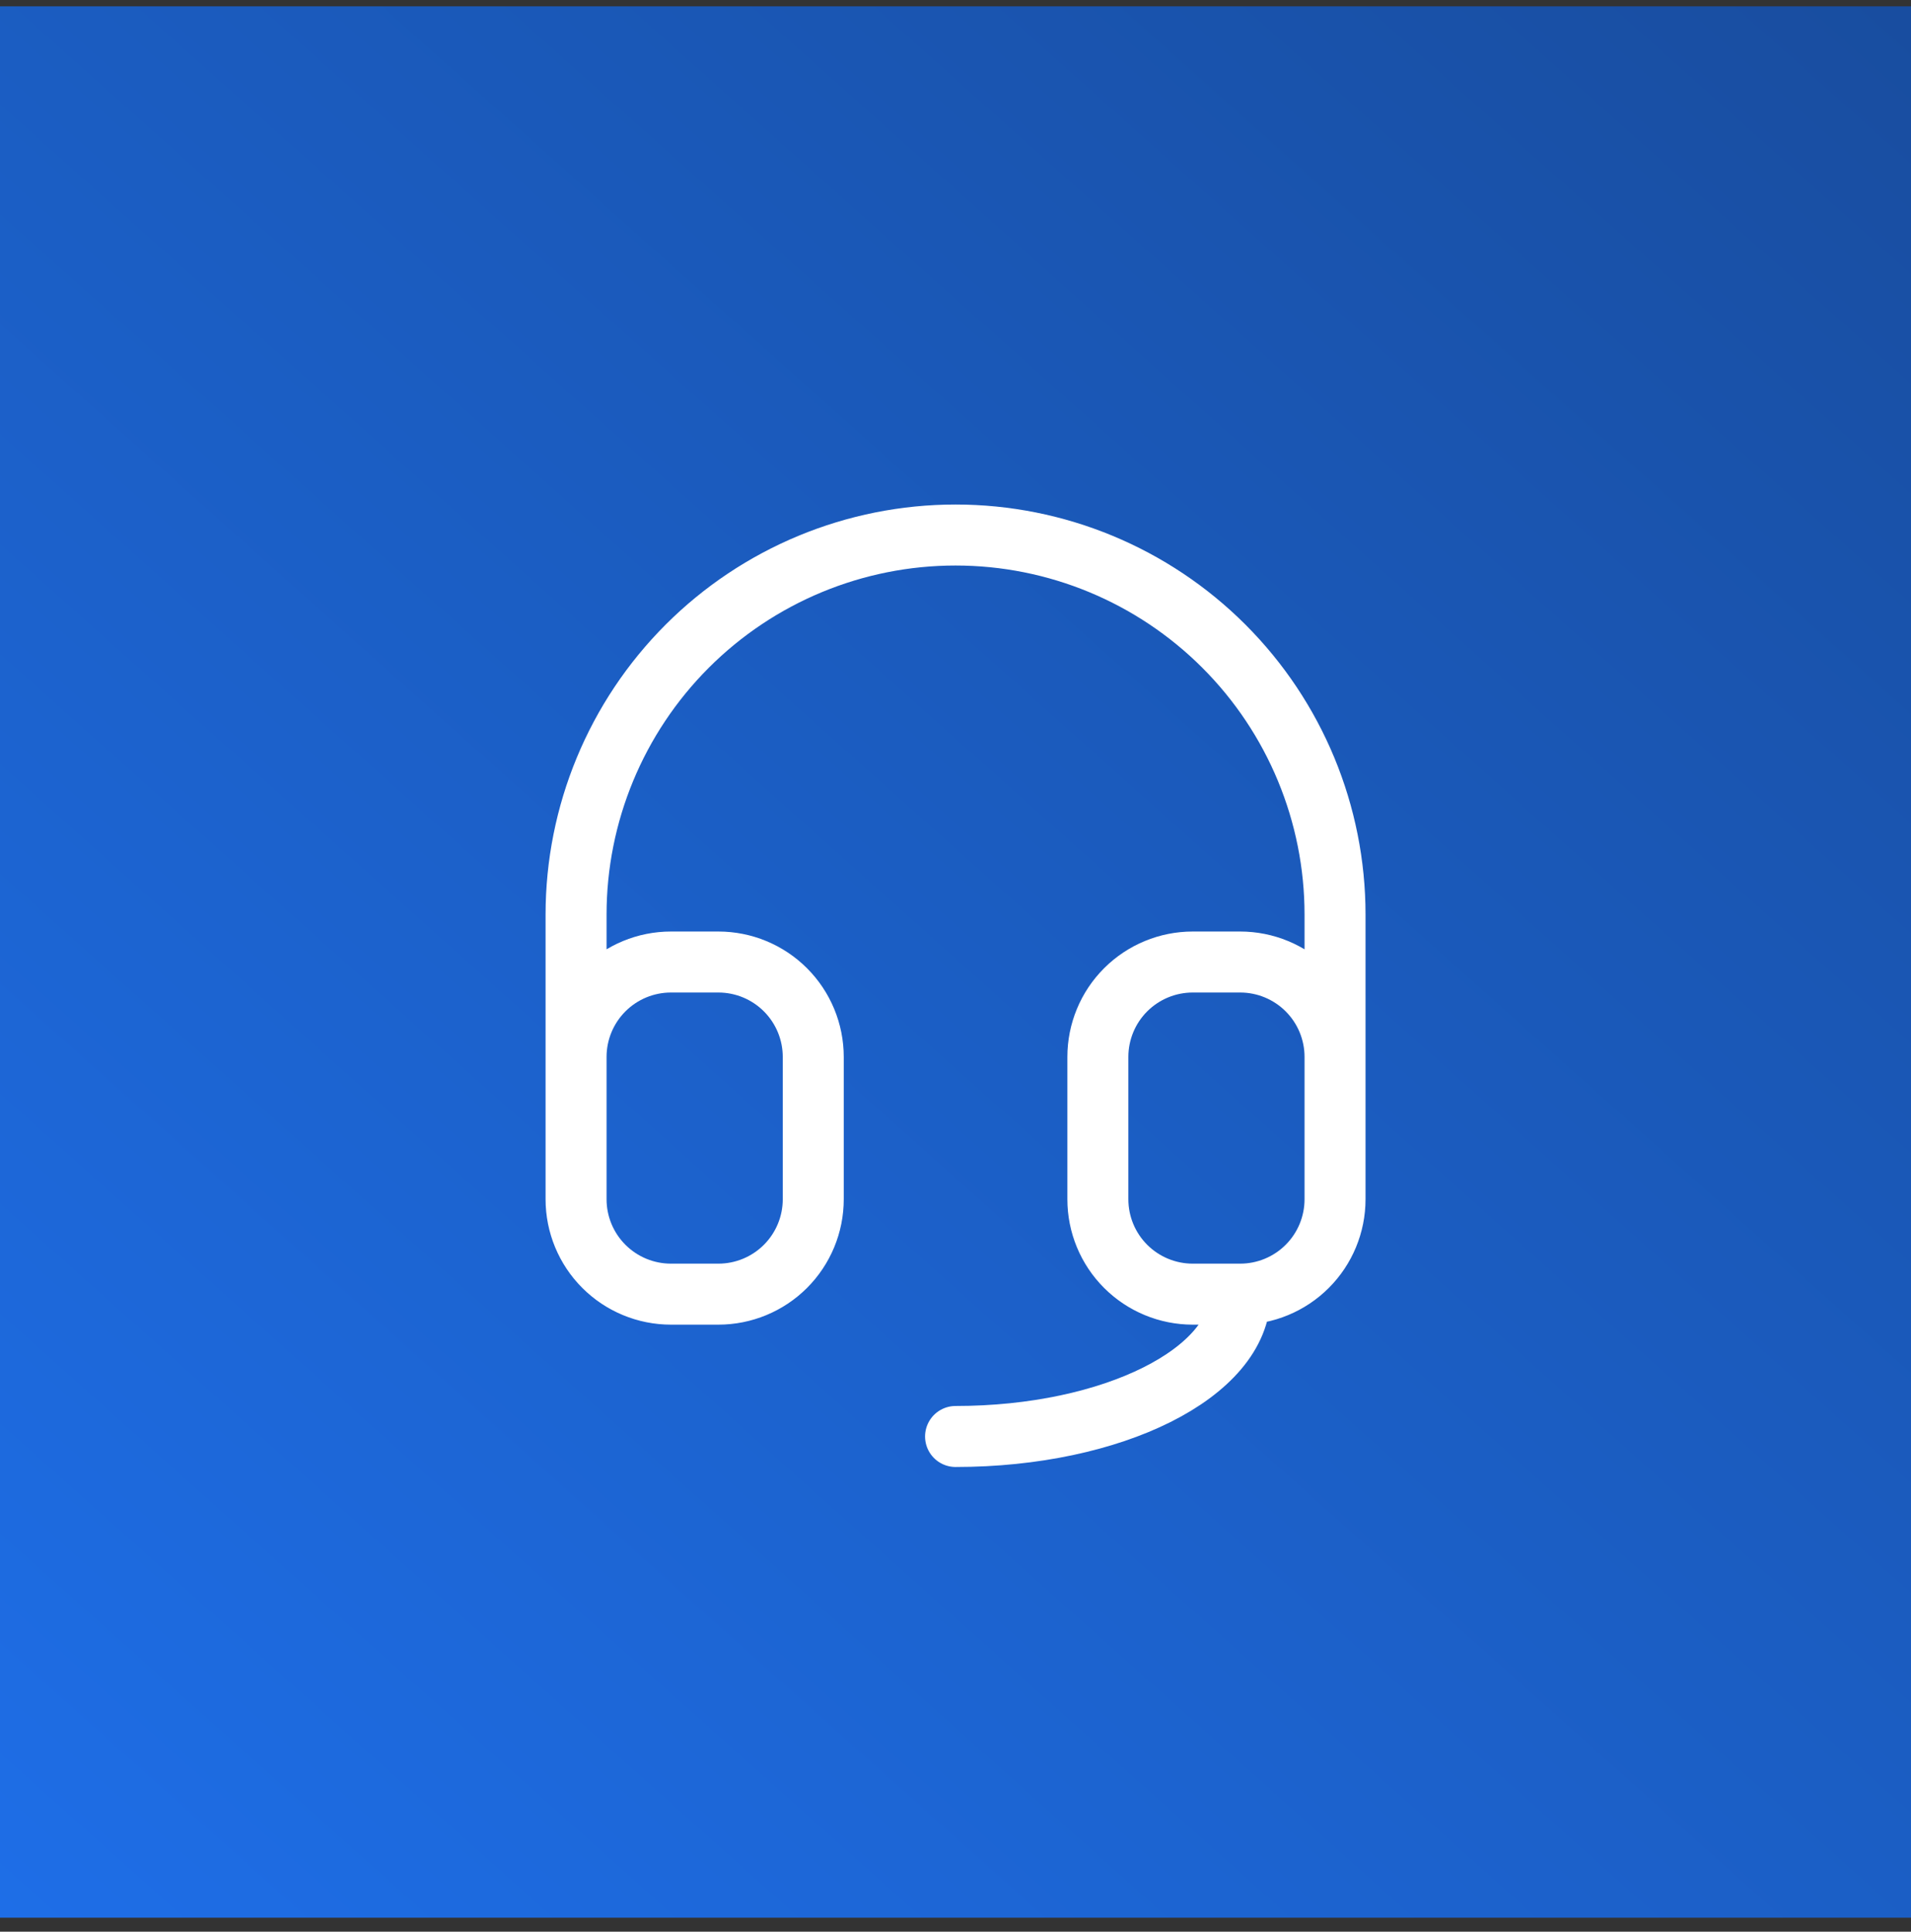 <svg width="94" height="95" viewBox="0 0 94 95" fill="none" xmlns="http://www.w3.org/2000/svg">
<rect x="0" y="0" width="94" height="95" fill="#333333" stroke="none"/>
<rect width="94" height="94" transform="translate(0 0.312)" fill="url(#paint0_linear_739_25091)"/>
<path d="M28.336 51.979V44.979C28.336 40.029 30.303 35.281 33.803 31.78C37.304 28.279 42.052 26.312 47.003 26.312C51.953 26.312 56.701 28.279 60.202 31.78C63.703 35.281 65.669 40.029 65.669 44.979V51.979M28.336 51.979C28.336 50.742 28.828 49.554 29.703 48.679C30.578 47.804 31.765 47.312 33.003 47.312H35.336C36.574 47.312 37.761 47.804 38.636 48.679C39.511 49.554 40.003 50.742 40.003 51.979V58.979C40.003 60.217 39.511 61.404 38.636 62.279C37.761 63.154 36.574 63.646 35.336 63.646H33.003C31.765 63.646 30.578 63.154 29.703 62.279C28.828 61.404 28.336 60.217 28.336 58.979V51.979ZM65.669 51.979C65.669 50.742 65.178 49.554 64.302 48.679C63.427 47.804 62.24 47.312 61.003 47.312H58.669C57.432 47.312 56.245 47.804 55.369 48.679C54.494 49.554 54.003 50.742 54.003 51.979V58.979C54.003 60.217 54.494 61.404 55.369 62.279C56.245 63.154 57.432 63.646 58.669 63.646H61.003M65.669 51.979V58.979C65.669 60.217 65.178 61.404 64.302 62.279C63.427 63.154 62.24 63.646 61.003 63.646M61.003 63.646C61.003 67.512 54.735 70.646 47.003 70.646" stroke="white" stroke-width="3" stroke-linecap="round" stroke-linejoin="round"/>
<defs>
<linearGradient id="paint0_linear_739_25091" x1="94" y1="-11.162" x2="-6.26817e-06" y2="94" gradientUnits="userSpaceOnUse">
<stop stop-color="#184B9B"/>
<stop offset="1" stop-color="#1E6EE7"/>
</linearGradient>
</defs>
</svg>
